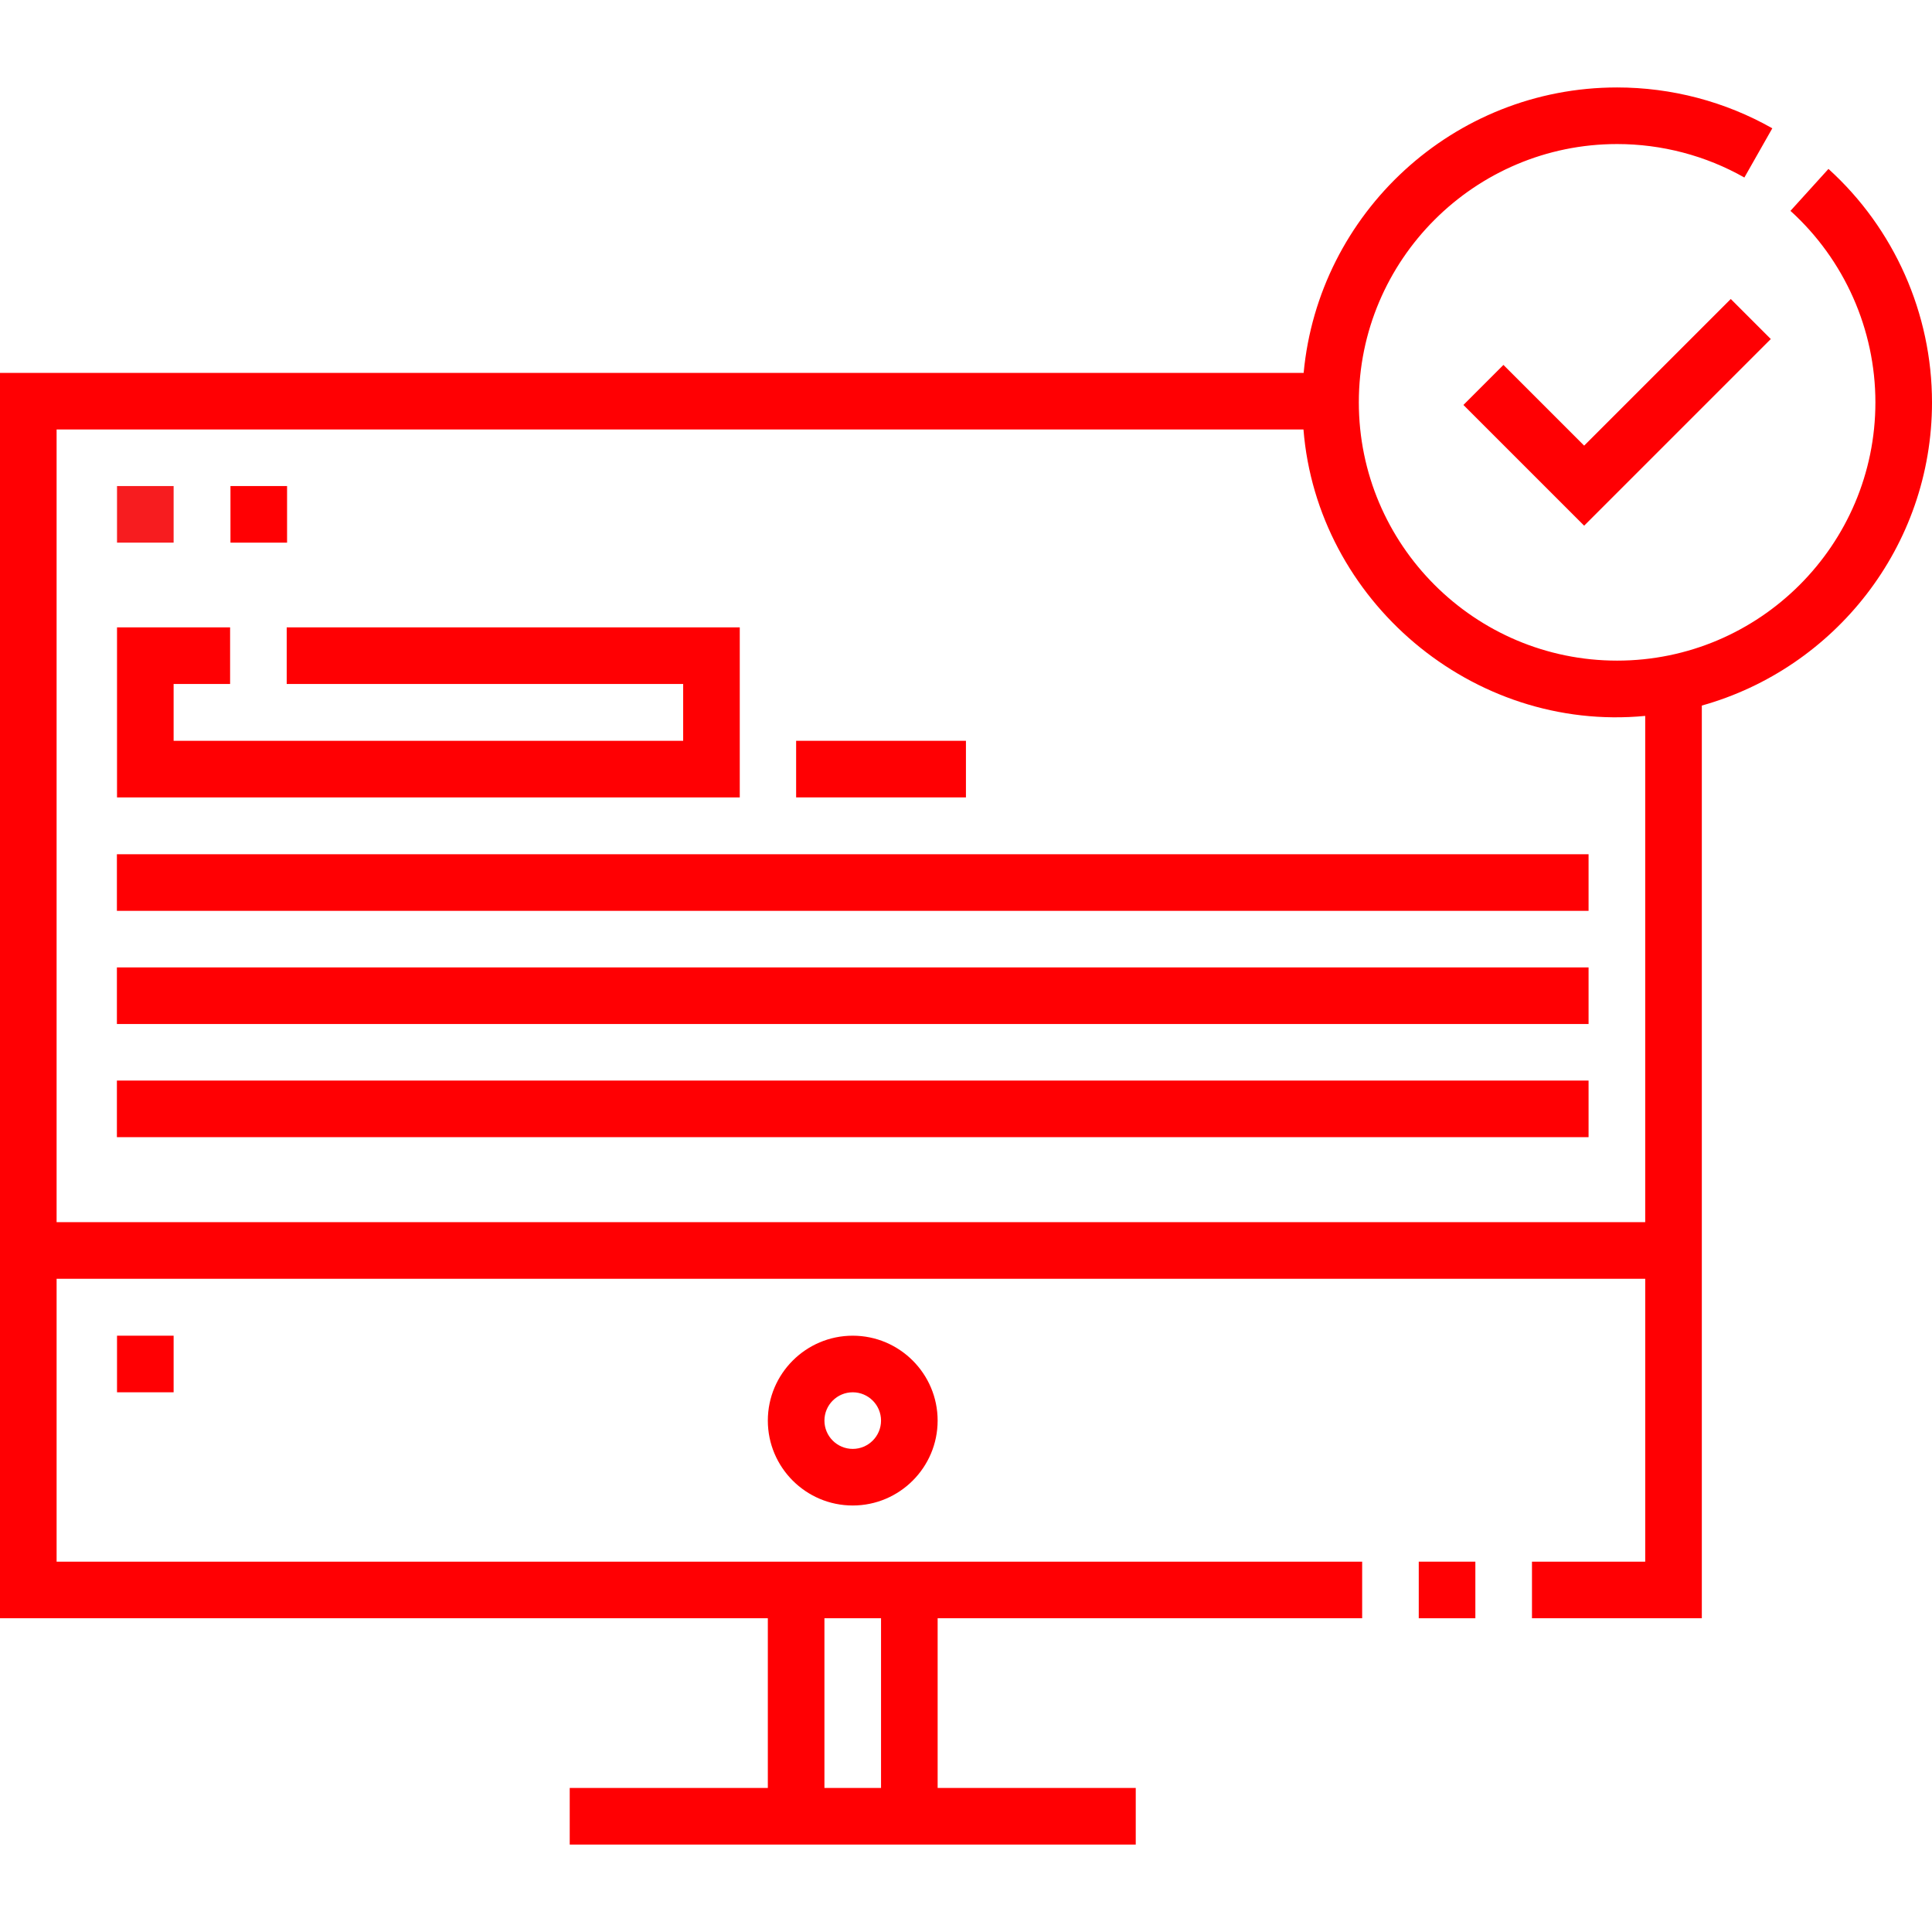 <svg id="Capa_1" enable-background="new 0 0 512 512" height="512" viewBox="0 0 512 512" width="512" xmlns="http://www.w3.org/2000/svg"><g><path d="m375.986 413.856h15v15h-15z" fill="#ff0003"/><path d="m203.483 376.473c0 12.406 10.093 22.5 22.5 22.5s22.5-10.094 22.5-22.5c0-12.407-10.093-22.5-22.5-22.5s-22.5 10.093-22.5 22.5zm30 0c0 4.136-3.364 7.5-7.5 7.5s-7.5-3.364-7.5-7.5 3.364-7.5 7.5-7.5 7.5 3.364 7.5 7.5z" fill="#ff0003"/><path d="m31.011 128.808h15v15h-15z" fill="#f71c1f"/><path d="m61.076 128.808h15v15h-15z" fill="#ff0003"/><path d="m31.011 353.972h15v15h-15z" fill="#ff0003"/><path d="m512 106.624c0-23.514-10.001-46.062-27.438-61.86l-10.072 11.117c14.305 12.96 22.51 31.456 22.51 50.743 0 37.742-30.706 68.448-68.448 68.448s-68.448-30.706-68.448-68.448c0-37.743 30.706-68.449 68.448-68.449 11.837 0 23.5 3.067 33.725 8.87l7.403-13.045c-12.479-7.082-26.701-10.825-41.129-10.825-43.38 0-79.121 33.278-83.071 75.643h-345.48v330.038h203.483v44.968h-52.501v15h150.003v-15h-52.501v-44.968h112.502v-15h-345.986v-74.969h420.998v74.969h-30.011v15h45.012v-241.876c35.142-9.83 61.001-42.119 61.001-80.356zm-278.517 367.2h-15v-44.968h15zm202.515-149.937h-420.998v-210.068h330.433c3.613 45.208 44.679 80.308 90.565 75.904z" fill="#ff0003"/><path d="m419.817 118.097-21.389-21.389-10.606 10.608 31.995 31.995 49.464-49.463-10.607-10.608z" fill="#ff0003"/><path d="m196.047 166.255h-120.067v15.001h105.066v15.064h-135.035v-15.064h14.969v-15.001h-29.969v45.065h165.036z" fill="#ff0003"/><path d="m210.983 196.32h45.001v15h-45.001z" fill="#ff0003"/><path d="m30.979 226.384h390.008v15h-390.008z" fill="#ff0003"/><path d="m30.979 256.374h390.008v15h-390.008z" fill="#ff0003"/><path d="m30.979 286.362h390.008v15h-390.008z" fill="#ff0003"/></g></svg>